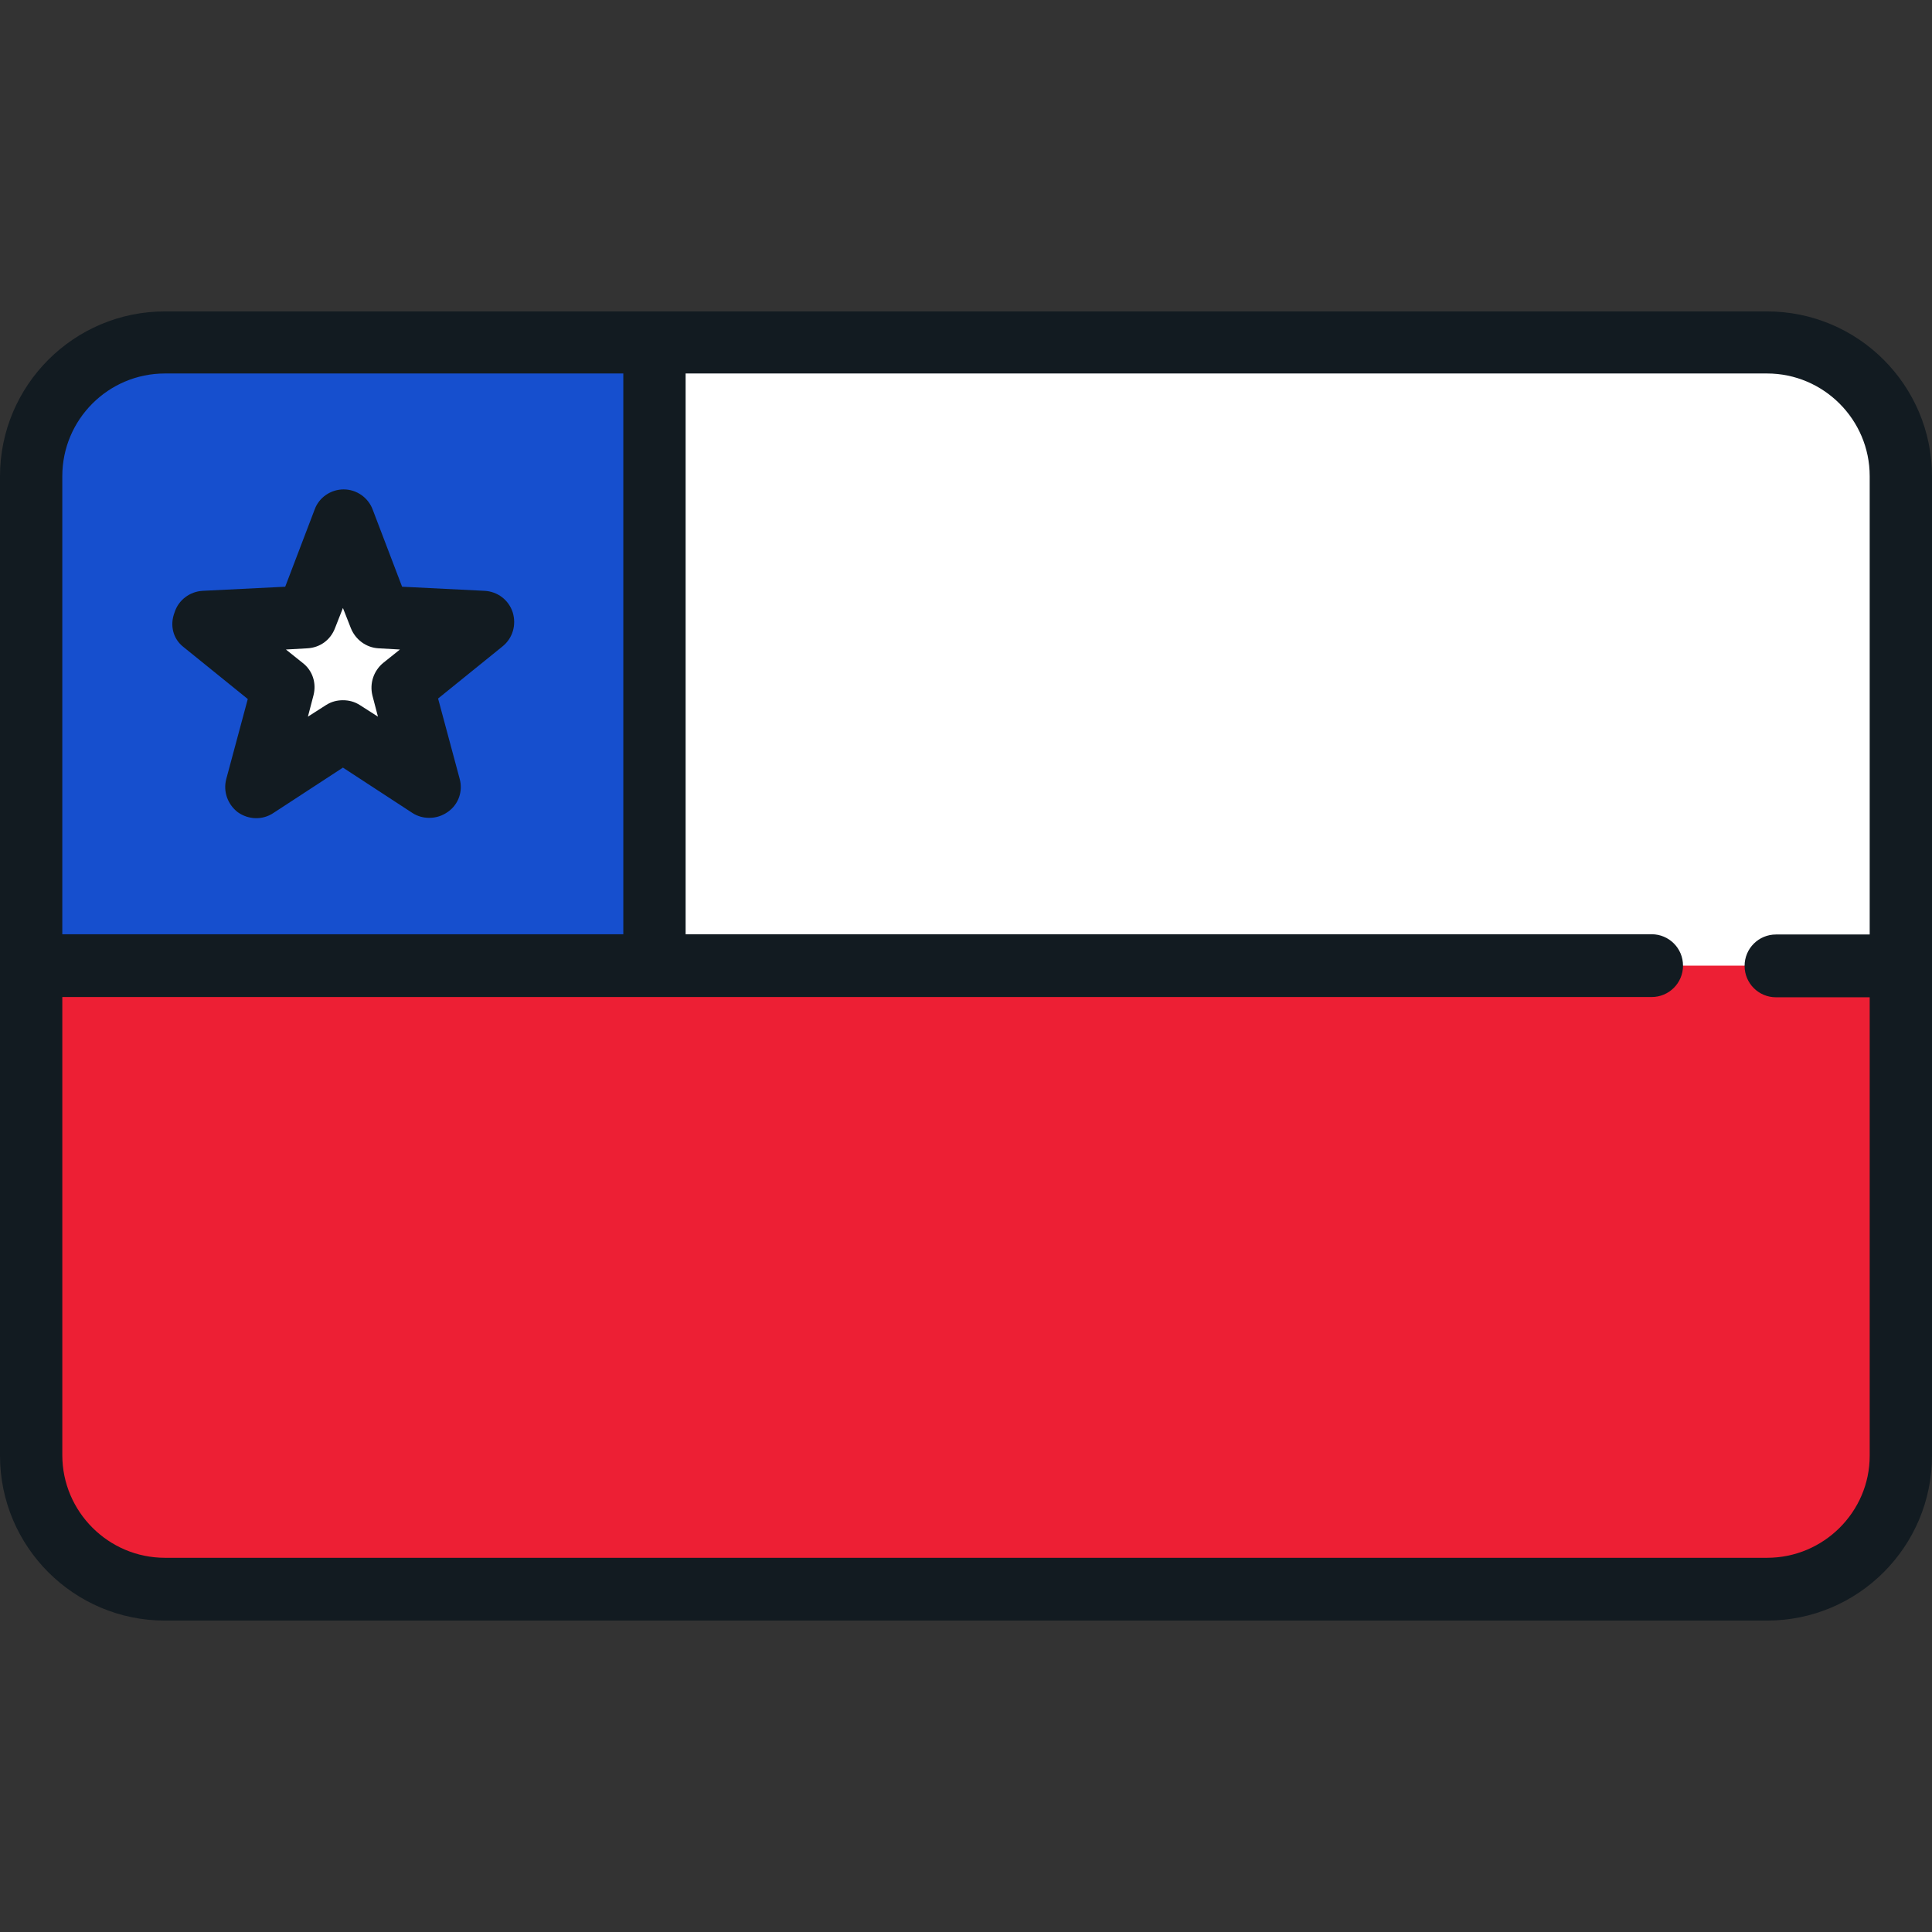 <?xml version="1.0" encoding="iso-8859-1"?>
<!-- Uploaded to: SVG Repo, www.svgrepo.com, Generator: SVG Repo Mixer Tools -->
<svg height="800px" width="800px" version="1.1" id="Layer_1" xmlns="http://www.w3.org/2000/svg" xmlns:xlink="http://www.w3.org/1999/xlink" 
	 viewBox="0 0 512 512" xml:space="preserve">
<rect x="0" y="0" width="512" height="512" fill="#333333" stroke="none"/>
<path style="fill:#FFFFFF;" d="M468.288,90.72H43.712c-19.584,0-35.392,15.872-35.392,35.393v149.824h495.488V126.24
	C503.681,106.592,487.872,90.72,468.288,90.72z"/>
<path style="fill:#ED1F34;" d="M8.32,385.632c0,19.52,15.808,35.393,35.392,35.393h424.704c19.52,0,35.392-15.872,35.392-35.393
	V255.904H8.32V385.632z"/>
<g>
	<path style="fill:#164FCE;" d="M44.16,90.72c-19.84,0-35.904,16.064-35.904,35.904v129.28H173.44V90.72H44.16z"/>
</g>
<polygon style="fill:#FFFFFF;" points="53.824,165.024 81.088,163.616 90.816,138.08 100.608,163.616 127.872,165.024 
	106.624,182.177 113.728,208.608 90.816,193.697 67.904,208.608 75.008,182.177 "/>
<g>
	<path style="fill:#121B21;" d="M48.576,171.424l17.088,13.824l-5.696,21.184c-0.896,3.328,0.384,6.784,3.072,8.832
		c2.816,1.984,6.528,2.112,9.408,0.192l18.432-12.032l18.432,12.032c1.408,0.896,2.88,1.28,4.48,1.28c1.728,0,3.392-0.512,4.928-1.6
		c2.816-1.984,4.032-5.504,3.072-8.832l-5.696-21.184l17.088-13.824c2.688-2.176,3.712-5.696,2.688-9.024
		c-1.088-3.328-4.032-5.504-7.424-5.696l-21.888-1.088l-7.808-20.48c-1.216-3.2-4.288-5.312-7.68-5.312
		c-3.392,0-6.528,2.112-7.68,5.312l-7.808,20.48l-21.888,1.088c-3.392,0.192-6.4,2.432-7.424,5.696
		C44.928,165.729,45.888,169.312,48.576,171.424z M81.472,171.808c3.328-0.192,6.08-2.176,7.296-5.312l2.112-5.376l2.112,5.376
		c1.216,3.008,4.032,5.12,7.296,5.312l5.696,0.32l-4.48,3.584c-2.496,2.112-3.584,5.376-2.816,8.576l1.472,5.632l-4.8-3.072
		c-1.408-0.896-2.88-1.28-4.48-1.28c-1.6,0-3.072,0.384-4.48,1.28l-4.8,3.072l1.472-5.632c0.832-3.2-0.192-6.528-2.816-8.576
		l-4.48-3.584L81.472,171.808z"/>
	<path style="fill:#121B21;" d="M468.288,82.528H43.712C19.584,82.528,0,102.112,0,126.24v259.52
		c0,24.128,19.584,43.712,43.712,43.712h424.576c24.128,0,43.712-19.584,43.712-43.712V126.24
		C512,102.112,492.416,82.528,468.288,82.528z M43.712,98.977h121.473v148.608H16.512V126.177
		C16.512,111.2,28.672,98.977,43.712,98.977z M468.288,412.832H43.712c-14.976,0-27.2-12.224-27.2-27.2V264.223h421.184
		c4.608,0,8.32-3.712,8.32-8.32c0-4.608-3.712-8.32-8.32-8.32H181.696V98.977h286.592c14.976,0,27.2,12.224,27.2,27.2v121.473
		h-24.833c-4.608,0-8.32,3.712-8.32,8.32c0,4.608,3.712,8.32,8.32,8.32h24.832v121.534
		C495.488,400.609,483.328,412.832,468.288,412.832z"/>
</g>
</svg>